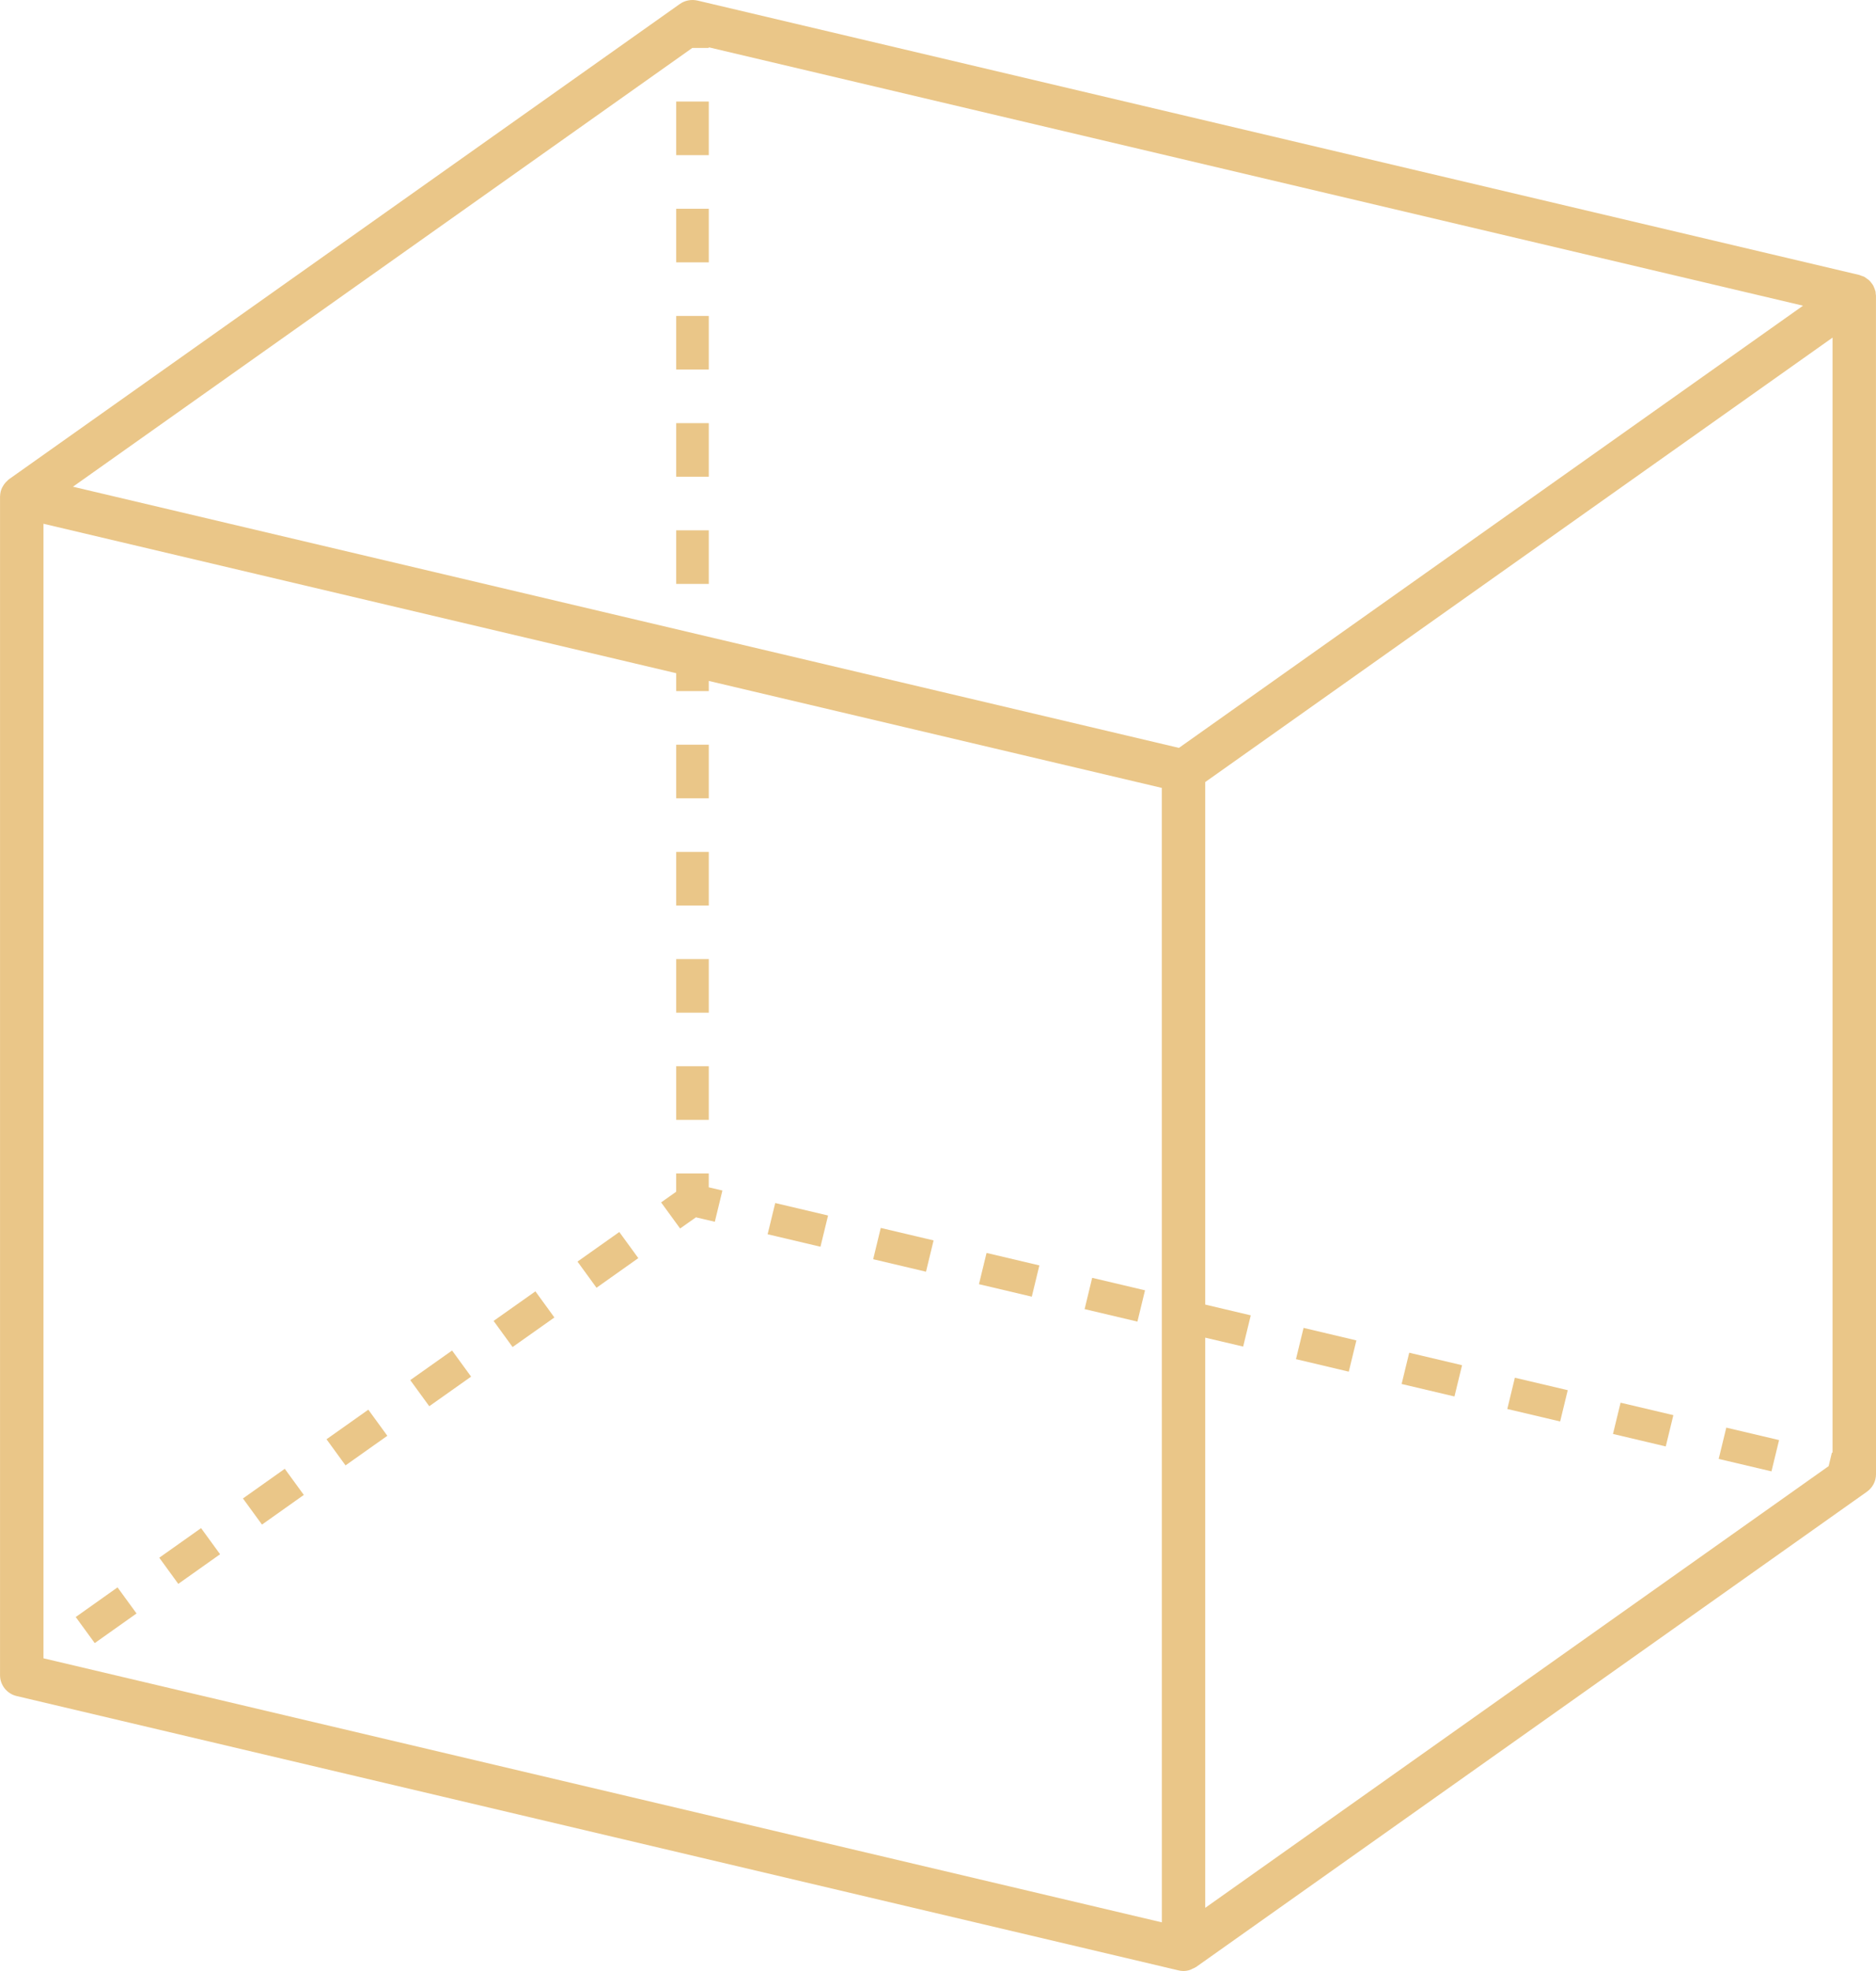 <?xml version="1.0" encoding="UTF-8"?> <svg xmlns="http://www.w3.org/2000/svg" width="60" height="63" viewBox="0 0 60 63" fill="none"> <path d="M0.001 15.875V53.547C0.001 53.861 0.221 54.139 0.534 54.212L37.691 62.98C37.743 62.994 37.797 63 37.852 63C37.925 63 37.999 62.987 38.071 62.961C38.095 62.955 38.116 62.939 38.141 62.927C38.181 62.911 38.221 62.895 38.257 62.87L59.71 47.68C59.892 47.551 60 47.343 60 47.123L59.999 9.453C59.999 9.43 59.992 9.407 59.99 9.384C59.987 9.363 59.991 9.342 59.986 9.321C59.985 9.312 59.979 9.304 59.977 9.295C59.968 9.261 59.955 9.23 59.942 9.198C59.931 9.171 59.921 9.143 59.906 9.118C59.89 9.089 59.867 9.064 59.847 9.037C59.829 9.013 59.811 8.99 59.79 8.969C59.767 8.946 59.739 8.928 59.712 8.909C59.687 8.891 59.664 8.87 59.636 8.856C59.63 8.853 59.626 8.849 59.621 8.846C59.593 8.832 59.564 8.825 59.535 8.816C59.511 8.808 59.49 8.795 59.466 8.789L22.309 0.018C22.115 -0.026 21.906 0.011 21.742 0.128L0.289 15.317C0.284 15.322 0.279 15.327 0.274 15.331C0.271 15.332 0.266 15.332 0.263 15.335C0.255 15.342 0.251 15.352 0.244 15.359C0.179 15.414 0.128 15.478 0.089 15.549C0.08 15.564 0.071 15.577 0.064 15.593C0.026 15.674 0.006 15.761 0.003 15.852C0.005 15.859 0 15.866 0 15.874L0.001 15.875ZM58.485 46.863L38.547 60.981V42.756L39.76 43.041L40.003 42.043L38.547 41.699V24.997L58.611 10.791V46.434L58.59 46.429L58.485 46.863ZM2.333 15.557L22.141 1.533H22.668V1.512L57.666 9.771L37.706 23.905L2.333 15.557ZM37.159 61.445L1.39 53.005V16.741L21.627 21.518V22.09H22.669V21.765L37.158 25.184L37.159 61.445Z" fill="#EAC688"></path> <path d="M29.859 39.648L29.616 40.648L27.927 40.249L28.169 39.249L29.859 39.648Z" fill="#EAC688"></path> <path d="M26.484 38.852L26.241 39.85L24.551 39.451L24.794 38.453L26.484 38.852Z" fill="#EAC688"></path> <path d="M33.242 40.447L33 41.446L31.31 41.047L31.553 40.048L33.242 40.447Z" fill="#EAC688"></path> <path d="M56.9 46.03L56.657 47.03L54.969 46.632L55.212 45.632L56.9 46.03Z" fill="#EAC688"></path> <path d="M43.381 42.844L43.138 43.843L41.449 43.443L41.692 42.444L43.381 42.844Z" fill="#EAC688"></path> <path d="M53.519 45.233L53.276 46.233L51.588 45.834L51.831 44.835L53.519 45.233Z" fill="#EAC688"></path> <path d="M46.761 43.637L46.518 44.636L44.828 44.237L45.071 43.238L46.761 43.637Z" fill="#EAC688"></path> <path d="M36.621 41.243L36.378 42.243L34.689 41.844L34.931 40.844L36.621 41.243Z" fill="#EAC688"></path> <path d="M50.141 44.435L49.898 45.435L48.208 45.036L48.45 44.037L50.141 44.435Z" fill="#EAC688"></path> <path d="M4.367 51.572L3.03 52.519L2.422 51.686L3.759 50.738L4.367 51.572Z" fill="#EAC688"></path> <path d="M12.388 45.893L11.051 46.839L10.443 46.004L11.78 45.058L12.388 45.893Z" fill="#EAC688"></path> <path d="M9.717 47.783L8.379 48.731L7.77 47.896L9.108 46.948L9.717 47.783Z" fill="#EAC688"></path> <path d="M7.039 49.679L5.702 50.626L5.094 49.79L6.431 48.844L7.039 49.679Z" fill="#EAC688"></path> <path d="M20.415 40.214L19.078 41.161L18.47 40.325L19.807 39.379L20.415 40.214Z" fill="#EAC688"></path> <path d="M17.731 42.111L16.394 43.056L15.787 42.221L17.124 41.276L17.731 42.111Z" fill="#EAC688"></path> <path d="M15.067 44.002L13.729 44.948L13.121 44.113L14.459 43.167L15.067 44.002Z" fill="#EAC688"></path> <path d="M21.626 38.092L21.144 38.433L21.752 39.267L22.258 38.91L22.862 39.052L23.105 38.053L22.668 37.951V37.507H21.626V38.092Z" fill="#EAC688"></path> <path d="M21.627 13.525H22.669V15.238H21.627V13.525Z" fill="#EAC688"></path> <path d="M21.627 16.951H22.669V18.664H21.627V16.951Z" fill="#EAC688"></path> <path d="M21.627 30.656H22.669V32.369H21.627V30.656Z" fill="#EAC688"></path> <path d="M21.627 34.082H22.669V35.795H21.627V34.082Z" fill="#EAC688"></path> <path d="M21.627 27.23H22.669V28.943H21.627V27.23Z" fill="#EAC688"></path> <path d="M21.627 23.803H22.669V25.517H21.627V23.803Z" fill="#EAC688"></path> <path d="M21.627 10.099H22.669V11.812H21.627V10.099Z" fill="#EAC688"></path> <path d="M21.627 6.673H22.669V8.386H21.627V6.673Z" fill="#EAC688"></path> <path d="M21.627 3.246H22.669V4.959H21.627V3.246Z" fill="#EAC688"></path> </svg> 